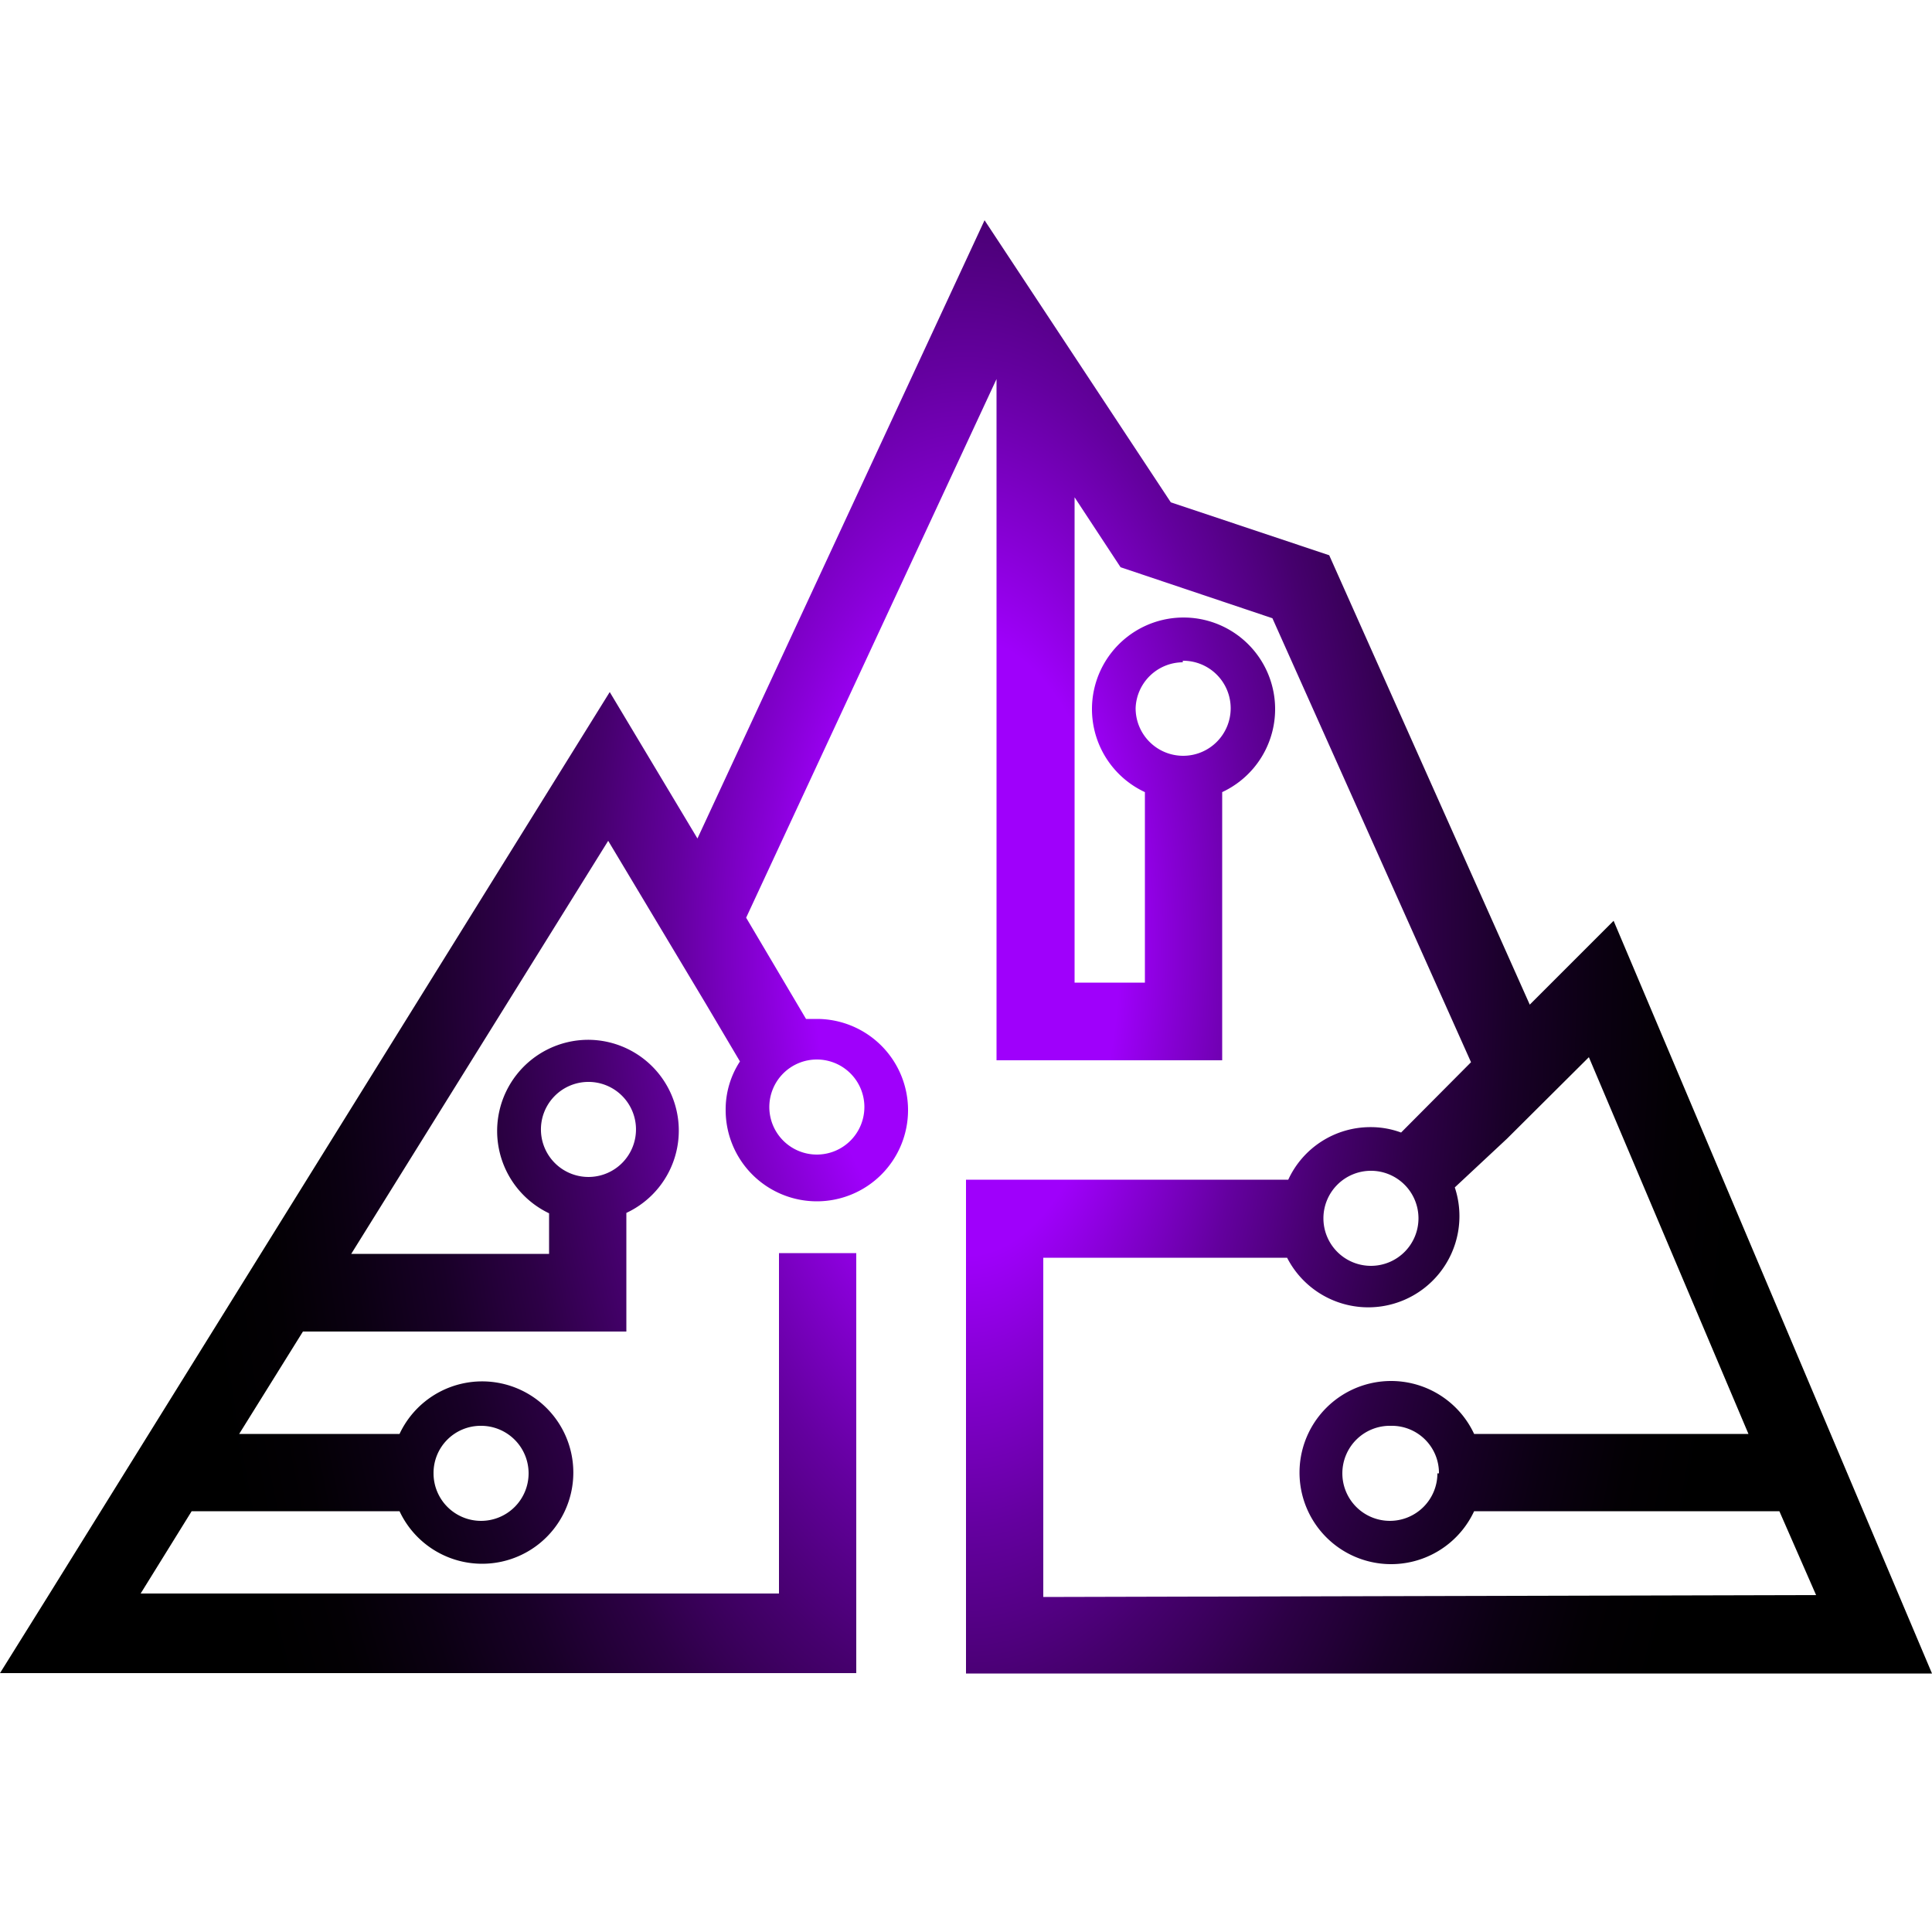 <?xml version="1.0" encoding="UTF-8"?> <svg xmlns="http://www.w3.org/2000/svg" xmlns:xlink="http://www.w3.org/1999/xlink" id="Capa_1" data-name="Capa 1" viewBox="0 0 50 50"><defs><style>.cls-1{fill:url(#Degradado_sin_nombre_3);}</style><radialGradient id="Degradado_sin_nombre_3" cx="25" cy="24.51" r="22.12" gradientTransform="translate(0 -24.51) scale(1 2)" gradientUnits="userSpaceOnUse"><stop offset="0.18" stop-color="#9f00fb"></stop><stop offset="0.24" stop-color="#8800d7"></stop><stop offset="0.34" stop-color="#64009f"></stop><stop offset="0.44" stop-color="#46006e"></stop><stop offset="0.54" stop-color="#2d0046"></stop><stop offset="0.64" stop-color="#190028"></stop><stop offset="0.74" stop-color="#0b0012"></stop><stop offset="0.83" stop-color="#030004"></stop><stop offset="0.91"></stop></radialGradient></defs><title>Logo Home Header</title><path class="cls-1" d="M41.76,23.83l-.65.65,0,0L39.59,26,34.4,14.37,30.3,13,25.48,5.7l-7.43,16-2.27-3.79L1.26,41.28h0v0L0,43.3H22.16V32.43h-2v8.81l-16.52,0,1.32-2.13h5.38a2.36,2.36,0,1,0,0-2H6.19l1.65-2.65h8.37V31.39a2.35,2.35,0,0,0-1-4.48,2.36,2.36,0,0,0-1,4.49v1.05H9.09l6.65-10.69L18.28,26v0l.87,1.47a2.27,2.27,0,0,0-.37,1.26,2.36,2.36,0,1,0,2.36-2.36l-.28,0-1.55-2.62L25.79,9.81h0V25.44h0v2h5.84V20.5a2.37,2.37,0,1,0-2,0h0v4.93H27.81V12.87L29,14.68,32.93,16l5.14,11.49-1.81,1.82a2.26,2.26,0,0,0-.79-.14,2.34,2.34,0,0,0-2.13,1.36H25v2h0V43.31H50ZM12.44,36.9a1.23,1.23,0,1,1-1.22,1.23A1.22,1.22,0,0,1,12.44,36.9ZM15.2,28A1.23,1.23,0,1,1,14,29.27,1.23,1.23,0,0,1,15.2,28Zm7.17.64a1.23,1.23,0,1,1-1.22-1.22A1.23,1.23,0,0,1,22.37,28.68Zm8.24-11.54a1.23,1.23,0,1,1-1.22,1.22A1.23,1.23,0,0,1,30.61,17.14ZM35.47,30.3a1.23,1.23,0,1,1-1.22,1.23A1.23,1.23,0,0,1,35.47,30.3ZM27,41.33V32.55h6.31a2.36,2.36,0,0,0,4.34-1.82h0L39,29.47h0l2.12-2.11,4.13,9.75H38.15a2.37,2.37,0,1,0,0,2h7.9L47,41.28Zm10.2-3.2A1.23,1.23,0,1,1,36,36.9,1.22,1.22,0,0,1,37.24,38.13Z"></path></svg> 